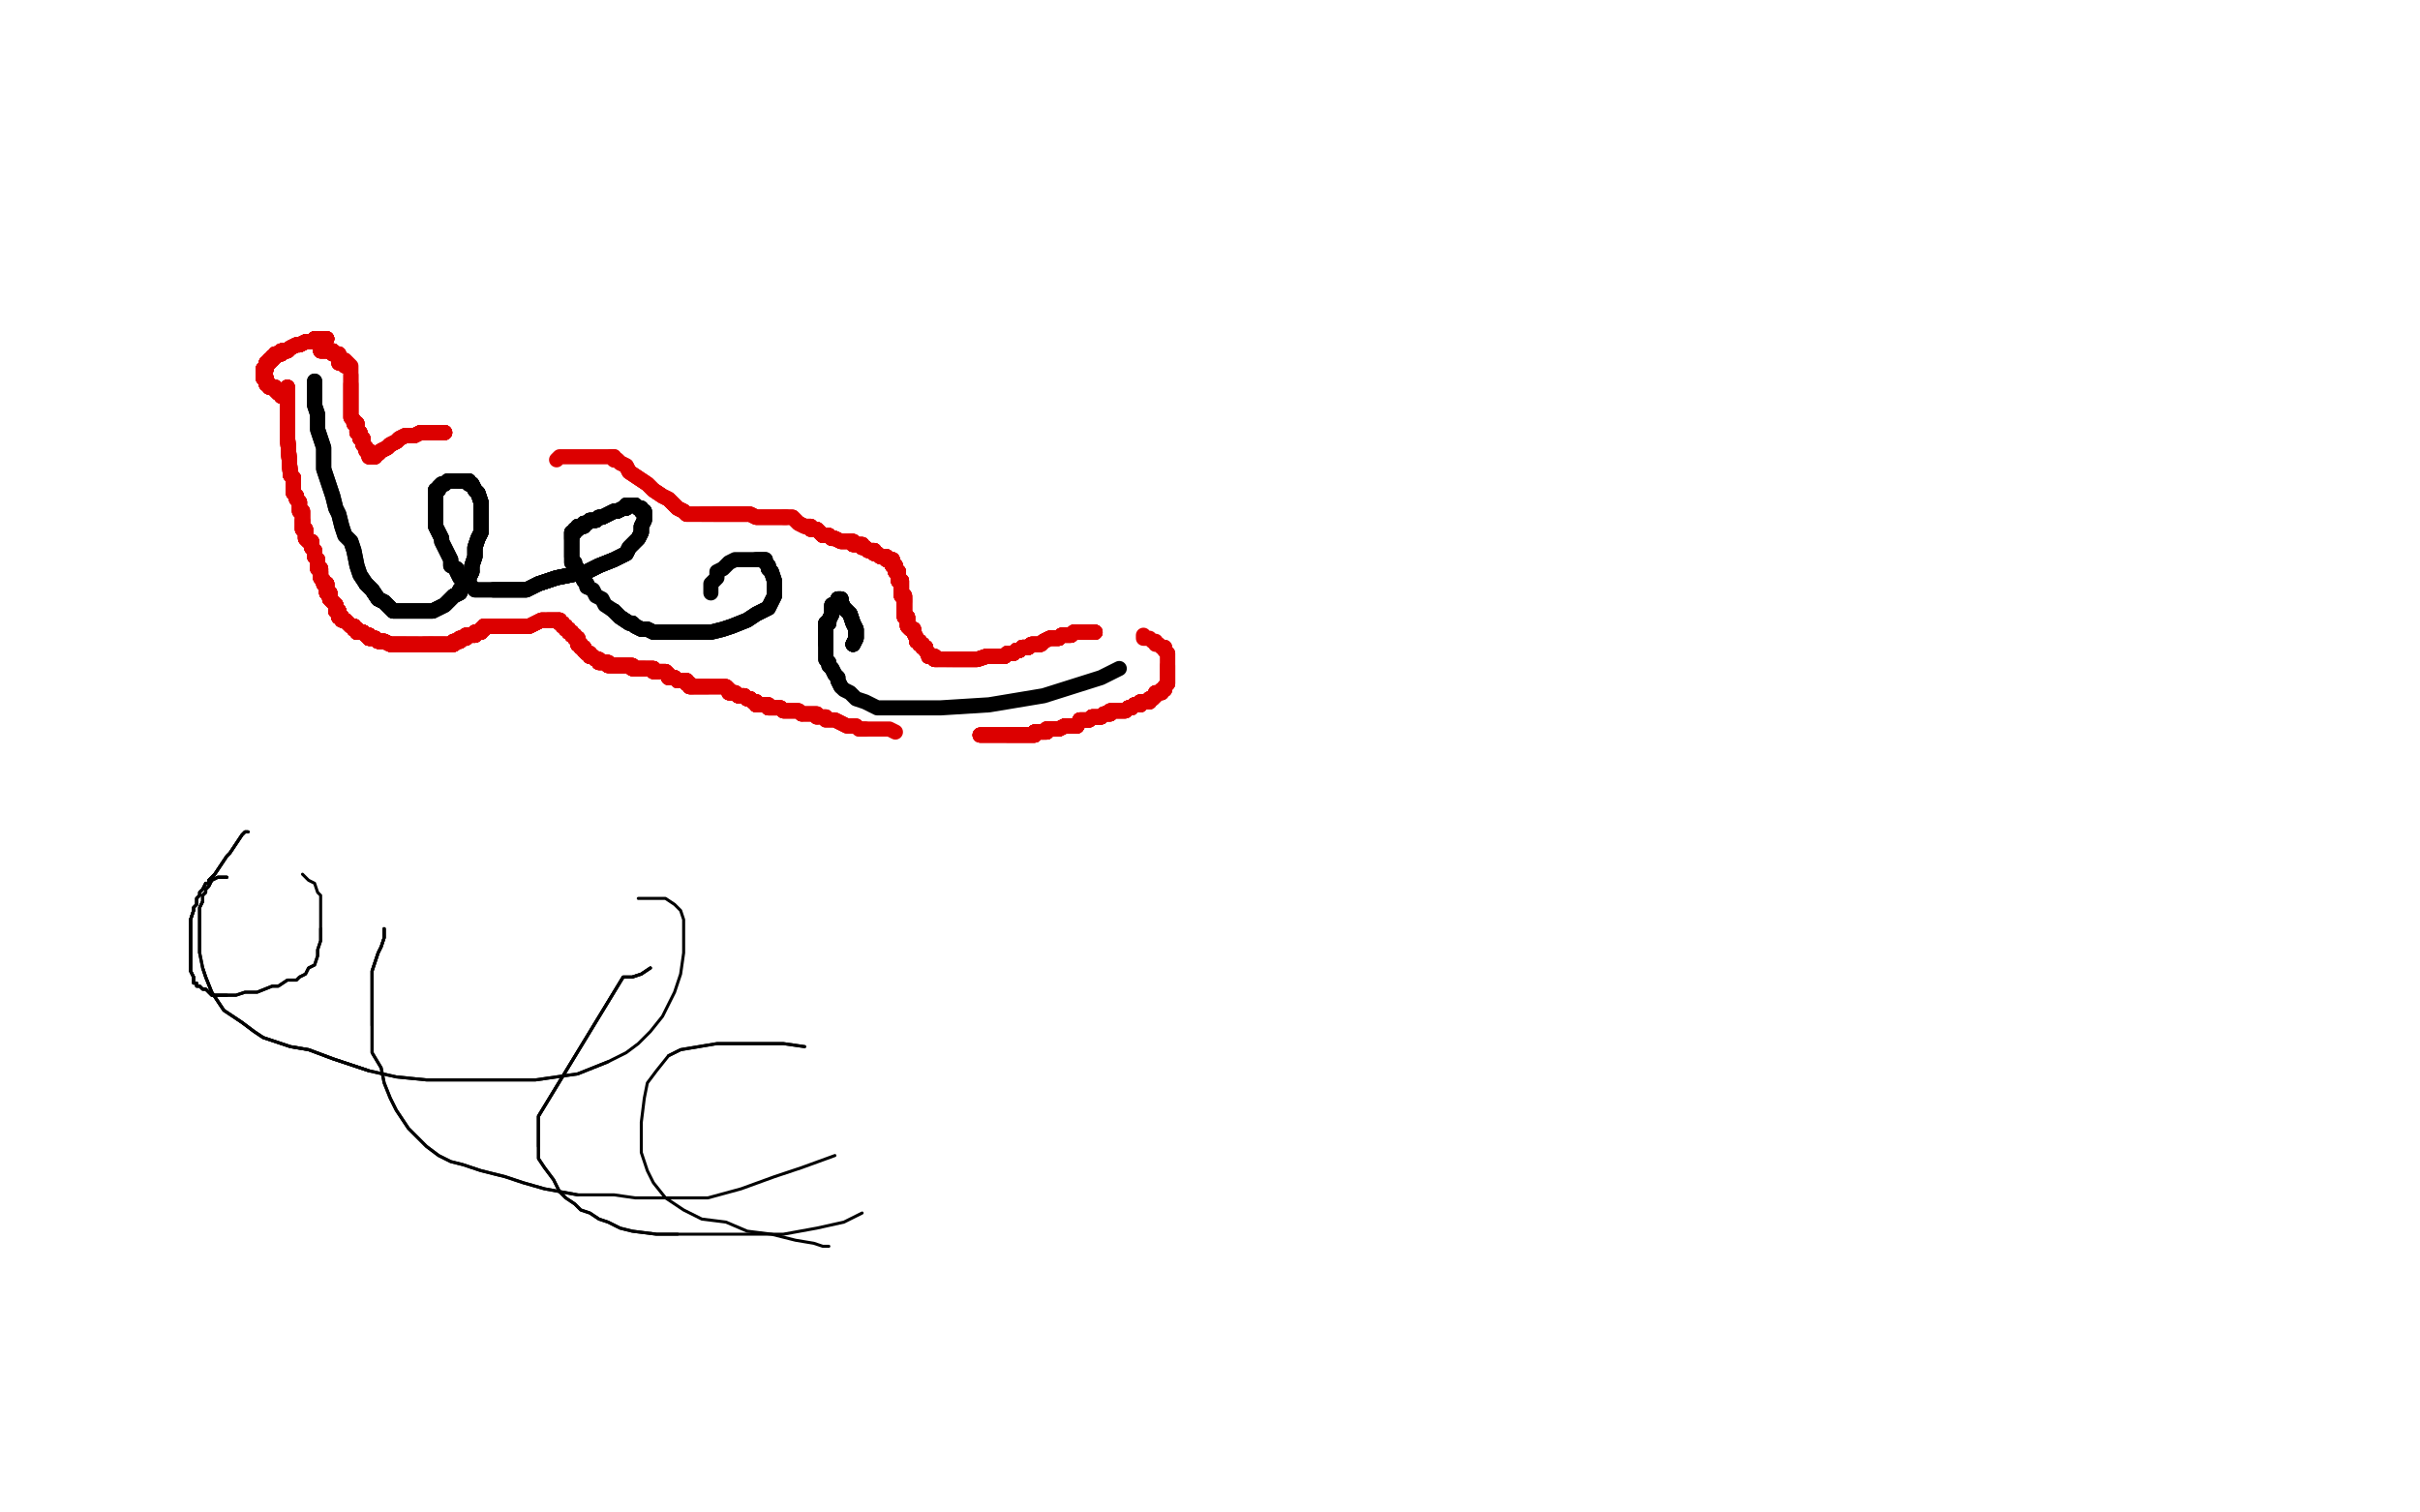 <?xml version="1.0" standalone="no"?>
<!DOCTYPE svg PUBLIC "-//W3C//DTD SVG 1.1//EN"
"http://www.w3.org/Graphics/SVG/1.1/DTD/svg11.dtd">

<svg width="800" height="500" version="1.1" xmlns="http://www.w3.org/2000/svg" xmlns:xlink="http://www.w3.org/1999/xlink" style="stroke-antialiasing: false"><desc>This SVG has been created on https://colorillo.com/</desc><rect x='0' y='0' width='800' height='500' style='fill: rgb(255,255,255); stroke-width:0' /><polyline points="104,126 104,130 104,132 104,134 105,137 105,139 105,142 106,145 107,148 107,151 107,155 108,158 109,161 110,164 111,168 112,170 113,174 114,177 116,179 117,182 118,187 119,190 121,193 123,195 125,198 127,199" style="fill: none; stroke: #000000; stroke-width: 5; stroke-linejoin: round; stroke-linecap: round; stroke-antialiasing: false; stroke-antialias: 0; opacity: 1.0"/>
<polyline points="104,126 104,130 104,132 104,134 105,137 105,139 105,142 106,145 107,148 107,151 107,155 108,158 109,161 110,164 111,168 112,170 113,174 114,177 116,179 117,182 118,187 119,190 121,193 123,195 125,198 127,199 129,201 130,202 131,202 133,202 135,202 137,202 140,202 143,202 145,201 147,200 149,198 150,197 152,196 152,195 154,193 155,192 155,191 156,189" style="fill: none; stroke: #000000; stroke-width: 5; stroke-linejoin: round; stroke-linecap: round; stroke-antialiasing: false; stroke-antialias: 0; opacity: 1.0"/>
<polyline points="121,193 123,195 125,198 127,199 129,201 130,202 131,202 133,202 135,202 137,202 140,202 143,202 145,201 147,200 149,198 150,197 152,196 152,195 154,193 155,192 155,191 156,189 156,187 157,184 157,181 158,178 159,176 159,172 159,170 159,167 159,166 158,163 157,162 156,160 155,160 155,159 154,159 153,159 152,159" style="fill: none; stroke: #000000; stroke-width: 5; stroke-linejoin: round; stroke-linecap: round; stroke-antialiasing: false; stroke-antialias: 0; opacity: 1.0"/>
<polyline points="121,193 123,195 125,198 127,199 129,201 130,202 131,202 133,202 135,202 137,202 140,202 143,202 145,201 147,200 149,198 150,197 152,196 152,195 154,193 155,192 155,191 156,189 156,187 157,184 157,181 158,178 159,176 159,172 159,170 159,167 159,166 158,163 157,162 156,160 155,160 155,159 154,159 153,159 152,159 151,159 150,159 148,159 147,160 146,160 145,161" style="fill: none; stroke: #000000; stroke-width: 5; stroke-linejoin: round; stroke-linecap: round; stroke-antialiasing: false; stroke-antialias: 0; opacity: 1.0"/>
<polyline points="121,193 123,195 125,198 127,199 129,201 130,202 131,202 133,202 135,202 137,202 140,202 143,202 145,201 147,200 149,198 150,197 152,196 152,195 154,193 155,192 155,191 156,189 156,187 157,184 157,181 158,178 159,176 159,172 159,170 159,167 159,166 158,163 157,162 156,160 155,160 155,159 154,159 153,159 152,159 151,159 150,159 148,159 147,160 146,160 145,161 145,162 144,162 144,163" style="fill: none; stroke: #000000; stroke-width: 5; stroke-linejoin: round; stroke-linecap: round; stroke-antialiasing: false; stroke-antialias: 0; opacity: 1.0"/>
<polyline points="152,196 152,195 154,193 155,192 155,191 156,189 156,187 157,184 157,181 158,178 159,176 159,172 159,170 159,167 159,166 158,163 157,162 156,160 155,160 155,159 154,159 153,159 152,159 151,159 150,159 148,159 147,160 146,160 145,161 145,162 144,162 144,163 144,164 144,165 144,166 144,167 144,168 144,170 144,171 144,174 145,176 146,178" style="fill: none; stroke: #000000; stroke-width: 5; stroke-linejoin: round; stroke-linecap: round; stroke-antialiasing: false; stroke-antialias: 0; opacity: 1.0"/>
<polyline points="144,162 144,163 144,164 144,165 144,166 144,167 144,168 144,170 144,171 144,174 145,176 146,178 146,179 147,181 148,183 149,185 149,187 151,188 151,189 152,191 154,192 155,193 156,194 157,195 159,195 160,195 163,195 165,195 168,195 174,195 178,193 184,191 189,190 194,189 198,187" style="fill: none; stroke: #000000; stroke-width: 5; stroke-linejoin: round; stroke-linecap: round; stroke-antialiasing: false; stroke-antialias: 0; opacity: 1.0"/>
<polyline points="144,162 144,163 144,164 144,165 144,166 144,167 144,168 144,170 144,171 144,174 145,176 146,178 146,179 147,181 148,183 149,185 149,187 151,188 151,189 152,191 154,192 155,193 156,194 157,195 159,195 160,195 163,195 165,195 168,195 174,195 178,193 184,191 189,190 194,189 198,187 203,185 207,183 208,181 211,178 212,176 212,174 213,172 213,170 213,169 212,169 212,168 211,168 210,167" style="fill: none; stroke: #000000; stroke-width: 5; stroke-linejoin: round; stroke-linecap: round; stroke-antialiasing: false; stroke-antialias: 0; opacity: 1.0"/>
<polyline points="163,195 165,195 168,195 174,195 178,193 184,191 189,190 194,189 198,187 203,185 207,183 208,181 211,178 212,176 212,174 213,172 213,170 213,169 212,169 212,168 211,168 210,167 209,167 208,167 207,167 207,168 206,168 204,169 203,169 201,170 199,171 198,171 197,172 196,172 195,172 194,173 193,173" style="fill: none; stroke: #000000; stroke-width: 5; stroke-linejoin: round; stroke-linecap: round; stroke-antialiasing: false; stroke-antialias: 0; opacity: 1.0"/>
<polyline points="163,195 165,195 168,195 174,195 178,193 184,191 189,190 194,189 198,187 203,185 207,183 208,181 211,178 212,176 212,174 213,172 213,170 213,169 212,169 212,168 211,168 210,167 209,167 208,167 207,167 207,168 206,168 204,169 203,169 201,170 199,171 198,171 197,172 196,172 195,172 194,173 193,173 193,174 192,174 191,174 191,175 190,175 190,176 189,176 189,177 189,178" style="fill: none; stroke: #000000; stroke-width: 5; stroke-linejoin: round; stroke-linecap: round; stroke-antialiasing: false; stroke-antialias: 0; opacity: 1.0"/>
<polyline points="178,193 184,191 189,190 194,189 198,187 203,185 207,183 208,181 211,178 212,176 212,174 213,172 213,170 213,169 212,169 212,168 211,168 210,167 209,167 208,167 207,167 207,168 206,168 204,169 203,169 201,170 199,171 198,171 197,172 196,172 195,172 194,173 193,173 193,174 192,174 191,174 191,175 190,175 190,176 189,176 189,177 189,178 189,179 189,180 189,181 189,182 189,183 189,184" style="fill: none; stroke: #000000; stroke-width: 5; stroke-linejoin: round; stroke-linecap: round; stroke-antialiasing: false; stroke-antialias: 0; opacity: 1.0"/>
<polyline points="211,168 210,167 209,167 208,167 207,167 207,168 206,168 204,169 203,169 201,170 199,171 198,171 197,172 196,172 195,172 194,173 193,173 193,174 192,174 191,174 191,175 190,175 190,176 189,176 189,177 189,178 189,179 189,180 189,181 189,182 189,183 189,184 189,185 189,186 190,186 190,187 191,188 191,189 192,190 193,192 194,193 194,194" style="fill: none; stroke: #000000; stroke-width: 5; stroke-linejoin: round; stroke-linecap: round; stroke-antialiasing: false; stroke-antialias: 0; opacity: 1.0"/>
<polyline points="206,168 204,169 203,169 201,170 199,171 198,171 197,172 196,172 195,172 194,173 193,173 193,174 192,174 191,174 191,175 190,175 190,176 189,176 189,177 189,178 189,179 189,180 189,181 189,182 189,183 189,184 189,185 189,186 190,186 190,187 191,188 191,189 192,190 193,192 194,193 194,194 196,195 197,197 199,198 200,200 203,202 204,203 205,204 208,206 209,206 210,207 212,208" style="fill: none; stroke: #000000; stroke-width: 5; stroke-linejoin: round; stroke-linecap: round; stroke-antialiasing: false; stroke-antialias: 0; opacity: 1.0"/>
<polyline points="203,202 204,203 205,204 208,206 209,206 210,207 212,208 214,208 216,209 218,209 220,209 224,209 226,209 229,209 232,209 235,209 239,208 242,207 247,205 250,203 252,202 254,201 255,199 256,197 256,194 256,192 255,189 254,188 254,187 253,186" style="fill: none; stroke: #000000; stroke-width: 5; stroke-linejoin: round; stroke-linecap: round; stroke-antialiasing: false; stroke-antialias: 0; opacity: 1.0"/>
<polyline points="203,202 204,203 205,204 208,206 209,206 210,207 212,208 214,208 216,209 218,209 220,209 224,209 226,209 229,209 232,209 235,209 239,208 242,207 247,205 250,203 252,202 254,201 255,199 256,197 256,194 256,192 255,189 254,188 254,187 253,186 253,185 252,185 251,185 250,185" style="fill: none; stroke: #000000; stroke-width: 5; stroke-linejoin: round; stroke-linecap: round; stroke-antialiasing: false; stroke-antialias: 0; opacity: 1.0"/>
<polyline points="203,202 204,203 205,204 208,206 209,206 210,207 212,208 214,208 216,209 218,209 220,209 224,209 226,209 229,209 232,209 235,209 239,208 242,207 247,205 250,203 252,202 254,201 255,199 256,197 256,194 256,192 255,189 254,188 254,187 253,186 253,185 252,185 251,185 250,185 249,185 248,185 247,185 245,185 243,185 241,186 240,187 239,188 237,189 237,191 235,193 235,194 235,196" style="fill: none; stroke: #000000; stroke-width: 5; stroke-linejoin: round; stroke-linecap: round; stroke-antialiasing: false; stroke-antialias: 0; opacity: 1.0"/>
<polyline points="282,213 283,211 283,208 282,206 281,203" style="fill: none; stroke: #000000; stroke-width: 5; stroke-linejoin: round; stroke-linecap: round; stroke-antialiasing: false; stroke-antialias: 0; opacity: 1.0"/>
<polyline points="282,213 283,211 283,208 282,206 281,203 279,201 278,199 278,198 277,198" style="fill: none; stroke: #000000; stroke-width: 5; stroke-linejoin: round; stroke-linecap: round; stroke-antialiasing: false; stroke-antialias: 0; opacity: 1.0"/>
<polyline points="282,213 283,211 283,208 282,206 281,203 279,201 278,199 278,198 277,198 277,199 275,200 275,201 275,203 274,205 274,206 273,206 273,207 273,208" style="fill: none; stroke: #000000; stroke-width: 5; stroke-linejoin: round; stroke-linecap: round; stroke-antialiasing: false; stroke-antialias: 0; opacity: 1.0"/>
<polyline points="282,213 283,211 283,208 282,206 281,203 279,201 278,199 278,198 277,198 277,199 275,200 275,201 275,203 274,205 274,206 273,206 273,207 273,208 273,209 273,210 273,211 273,212 273,213" style="fill: none; stroke: #000000; stroke-width: 5; stroke-linejoin: round; stroke-linecap: round; stroke-antialiasing: false; stroke-antialias: 0; opacity: 1.0"/>
<polyline points="282,213 283,211 283,208 282,206 281,203 279,201 278,199 278,198 277,198 277,199 275,200 275,201 275,203 274,205 274,206 273,206 273,207 273,208 273,209 273,210 273,211 273,212 273,213 273,214 273,215 273,216 273,218 274,219 274,220 275,221 276,223 277,224 277,225 278,227" style="fill: none; stroke: #000000; stroke-width: 5; stroke-linejoin: round; stroke-linecap: round; stroke-antialiasing: false; stroke-antialias: 0; opacity: 1.0"/>
<polyline points="282,213 283,211 283,208 282,206 281,203 279,201 278,199 278,198 277,198 277,199 275,200 275,201 275,203 274,205 274,206 273,206 273,207 273,208 273,209 273,210 273,211 273,212 273,213 273,214 273,215 273,216 273,218 274,219 274,220 275,221 276,223 277,224 277,225 278,227 279,228 281,229 283,231 286,232 290,234 300,234 311,234 327,233 345,230 364,224 370,221" style="fill: none; stroke: #000000; stroke-width: 5; stroke-linejoin: round; stroke-linecap: round; stroke-antialiasing: false; stroke-antialias: 0; opacity: 1.0"/>
<polyline points="95,128 95,129 95,130 95,131 95,133 95,134 95,135 95,136 95,137 95,138 95,139" style="fill: none; stroke: #dc0000; stroke-width: 5; stroke-linejoin: round; stroke-linecap: round; stroke-antialiasing: false; stroke-antialias: 0; opacity: 1.0"/>
<polyline points="95,128 95,129 95,130 95,131 95,133 95,134 95,135 95,136 95,137 95,138 95,139 95,140 95,141 95,142 95,143 95,144 96,157 97,158" style="fill: none; stroke: #dc0000; stroke-width: 5; stroke-linejoin: round; stroke-linecap: round; stroke-antialiasing: false; stroke-antialias: 0; opacity: 1.0"/>
<polyline points="95,128 95,129 95,130 95,131 95,133 95,134 95,135 95,136 95,137 95,138 95,139 95,140 95,141 95,142 95,143 95,144 96,157 97,158 97,159 97,160 97,161 97,162 97,163 98,164 98,165 99,166" style="fill: none; stroke: #dc0000; stroke-width: 5; stroke-linejoin: round; stroke-linecap: round; stroke-antialiasing: false; stroke-antialias: 0; opacity: 1.0"/>
<polyline points="95,128 95,129 95,130 95,131 95,133 95,134 95,135 95,136 95,137 95,138 95,139 95,140 95,141 95,142 95,143 95,144 96,157 97,158 97,159 97,160 97,161 97,162 97,163 98,164 98,165 99,166 99,167 99,168 99,169 100,169 100,170 100,171 100,172 100,173" style="fill: none; stroke: #dc0000; stroke-width: 5; stroke-linejoin: round; stroke-linecap: round; stroke-antialiasing: false; stroke-antialias: 0; opacity: 1.0"/>
<polyline points="95,128 95,129 95,130 95,131 95,133 95,134 95,135 95,136 95,137 95,138 95,139 95,140 95,141 95,142 95,143 95,144 96,157 97,158 97,159 97,160 97,161 97,162 97,163 98,164 98,165 99,166 99,167 99,168 99,169 100,169 100,170 100,171 100,172 100,173 100,174 100,175 101,175 101,176 101,177 101,178 102,179" style="fill: none; stroke: #dc0000; stroke-width: 5; stroke-linejoin: round; stroke-linecap: round; stroke-antialiasing: false; stroke-antialias: 0; opacity: 1.0"/>
<polyline points="95,139 95,140 95,141 95,142 95,143 95,144 96,157 97,158 97,159 97,160 97,161 97,162 97,163 98,164 98,165 99,166 99,167 99,168 99,169 100,169 100,170 100,171 100,172 100,173 100,174 100,175 101,175 101,176 101,177 101,178 102,179 103,179 103,180 103,181 104,182 104,183 104,184 105,185 105,186 105,187 105,188 106,188 106,189 106,190 106,191" style="fill: none; stroke: #dc0000; stroke-width: 5; stroke-linejoin: round; stroke-linecap: round; stroke-antialiasing: false; stroke-antialias: 0; opacity: 1.0"/>
<polyline points="95,143 95,144 96,157 97,158 97,159 97,160 97,161 97,162 97,163 98,164 98,165 99,166 99,167 99,168 99,169 100,169 100,170 100,171 100,172 100,173 100,174 100,175 101,175 101,176 101,177 101,178 102,179 103,179 103,180 103,181 104,182 104,183 104,184 105,185 105,186 105,187 105,188 106,188 106,189 106,190 106,191 107,192 107,193 108,193 108,194 108,195 108,196 109,196" style="fill: none; stroke: #dc0000; stroke-width: 5; stroke-linejoin: round; stroke-linecap: round; stroke-antialiasing: false; stroke-antialias: 0; opacity: 1.0"/>
<polyline points="100,172 100,173 100,174 100,175 101,175 101,176 101,177 101,178 102,179 103,179 103,180 103,181 104,182 104,183 104,184 105,185 105,186 105,187 105,188 106,188 106,189 106,190 106,191 107,192 107,193 108,193 108,194 108,195 108,196 109,196 109,198 110,199 111,200 111,202 112,202 112,203 112,204 113,204 113,205 114,205 115,206" style="fill: none; stroke: #dc0000; stroke-width: 5; stroke-linejoin: round; stroke-linecap: round; stroke-antialiasing: false; stroke-antialias: 0; opacity: 1.0"/>
<polyline points="100,172 100,173 100,174 100,175 101,175 101,176 101,177 101,178 102,179 103,179 103,180 103,181 104,182 104,183 104,184 105,185 105,186 105,187 105,188 106,188 106,189 106,190 106,191 107,192 107,193 108,193 108,194 108,195 108,196 109,196 109,198 110,199 111,200 111,202 112,202 112,203 112,204 113,204 113,205 114,205 115,206 116,207 117,207 117,208 118,208 118,209 119,209 120,209 121,210" style="fill: none; stroke: #dc0000; stroke-width: 5; stroke-linejoin: round; stroke-linecap: round; stroke-antialiasing: false; stroke-antialias: 0; opacity: 1.0"/>
<polyline points="100,174 100,175 101,175 101,176 101,177 101,178 102,179 103,179 103,180 103,181 104,182 104,183 104,184 105,185 105,186 105,187 105,188 106,188 106,189 106,190 106,191 107,192 107,193 108,193 108,194 108,195 108,196 109,196 109,198 110,199 111,200 111,202 112,202 112,203 112,204 113,204 113,205 114,205 115,206 116,207 117,207 117,208 118,208 118,209 119,209 120,209 121,210 122,210 122,211" style="fill: none; stroke: #dc0000; stroke-width: 5; stroke-linejoin: round; stroke-linecap: round; stroke-antialiasing: false; stroke-antialias: 0; opacity: 1.0"/>
<polyline points="106,189 106,190 106,191 107,192 107,193 108,193 108,194 108,195 108,196 109,196 109,198 110,199 111,200 111,202 112,202 112,203 112,204 113,204 113,205 114,205 115,206 116,207 117,207 117,208 118,208 118,209 119,209 120,209 121,210 122,210 122,211 123,211 124,211 125,212 126,212 127,212 129,213 130,213 131,213 133,213 134,213" style="fill: none; stroke: #dc0000; stroke-width: 5; stroke-linejoin: round; stroke-linecap: round; stroke-antialiasing: false; stroke-antialias: 0; opacity: 1.0"/>
<polyline points="106,189 106,190 106,191 107,192 107,193 108,193 108,194 108,195 108,196 109,196 109,198 110,199 111,200 111,202 112,202 112,203 112,204 113,204 113,205 114,205 115,206 116,207 117,207 117,208 118,208 118,209 119,209 120,209 121,210 122,210 122,211 123,211 124,211 125,212 126,212 127,212 129,213 130,213 131,213 133,213 134,213 135,213 136,213 137,213 138,213" style="fill: none; stroke: #dc0000; stroke-width: 5; stroke-linejoin: round; stroke-linecap: round; stroke-antialiasing: false; stroke-antialias: 0; opacity: 1.0"/>
<polyline points="106,189 106,190 106,191 107,192 107,193 108,193 108,194 108,195 108,196 109,196 109,198 110,199 111,200 111,202 112,202 112,203 112,204 113,204 113,205 114,205 115,206 116,207 117,207 117,208 118,208 118,209 119,209 120,209 121,210 122,210 122,211 123,211 124,211 125,212 126,212 127,212 129,213 130,213 131,213 133,213 134,213 135,213 136,213 137,213 138,213 139,213 140,213 141,213 142,213 143,213" style="fill: none; stroke: #dc0000; stroke-width: 5; stroke-linejoin: round; stroke-linecap: round; stroke-antialiasing: false; stroke-antialias: 0; opacity: 1.0"/>
<polyline points="108,196 109,196 109,198 110,199 111,200 111,202 112,202 112,203 112,204 113,204 113,205 114,205 115,206 116,207 117,207 117,208 118,208 118,209 119,209 120,209 121,210 122,210 122,211 123,211 124,211 125,212 126,212 127,212 129,213 130,213 131,213 133,213 134,213 135,213 136,213 137,213 138,213 139,213 140,213 141,213 142,213 143,213 144,213 145,213 146,213 147,213" style="fill: none; stroke: #dc0000; stroke-width: 5; stroke-linejoin: round; stroke-linecap: round; stroke-antialiasing: false; stroke-antialias: 0; opacity: 1.0"/>
<polyline points="108,196 109,196 109,198 110,199 111,200 111,202 112,202 112,203 112,204 113,204 113,205 114,205 115,206 116,207 117,207 117,208 118,208 118,209 119,209 120,209 121,210 122,210 122,211 123,211 124,211 125,212 126,212 127,212 129,213 130,213 131,213 133,213 134,213 135,213 136,213 137,213 138,213 139,213 140,213 141,213 142,213 143,213 144,213 145,213 146,213 147,213 148,213 149,213 150,213 150,212" style="fill: none; stroke: #dc0000; stroke-width: 5; stroke-linejoin: round; stroke-linecap: round; stroke-antialiasing: false; stroke-antialias: 0; opacity: 1.0"/>
<polyline points="112,204 113,204 113,205 114,205 115,206 116,207 117,207 117,208 118,208 118,209 119,209 120,209 121,210 122,210 122,211 123,211 124,211 125,212 126,212 127,212 129,213 130,213 131,213 133,213 134,213 135,213 136,213 137,213 138,213 139,213 140,213 141,213 142,213 143,213 144,213 145,213 146,213 147,213 148,213 149,213 150,213 150,212 151,212 152,212 152,211 153,211" style="fill: none; stroke: #dc0000; stroke-width: 5; stroke-linejoin: round; stroke-linecap: round; stroke-antialiasing: false; stroke-antialias: 0; opacity: 1.0"/>
<polyline points="117,207 117,208 118,208 118,209 119,209 120,209 121,210 122,210 122,211 123,211 124,211 125,212 126,212 127,212 129,213 130,213 131,213 133,213 134,213 135,213 136,213 137,213 138,213 139,213 140,213 141,213 142,213 143,213 144,213 145,213 146,213 147,213 148,213 149,213 150,213 150,212 151,212 152,212 152,211 153,211 154,211 154,210 155,210 156,210 157,210 157,209 158,209" style="fill: none; stroke: #dc0000; stroke-width: 5; stroke-linejoin: round; stroke-linecap: round; stroke-antialiasing: false; stroke-antialias: 0; opacity: 1.0"/>
<polyline points="117,207 117,208 118,208 118,209 119,209 120,209 121,210 122,210 122,211 123,211 124,211 125,212 126,212 127,212 129,213 130,213 131,213 133,213 134,213 135,213 136,213 137,213 138,213 139,213 140,213 141,213 142,213 143,213 144,213 145,213 146,213 147,213 148,213 149,213 150,213 150,212 151,212 152,212 152,211 153,211 154,211 154,210 155,210 156,210 157,210 157,209 158,209 159,209 159,208 160,208" style="fill: none; stroke: #dc0000; stroke-width: 5; stroke-linejoin: round; stroke-linecap: round; stroke-antialiasing: false; stroke-antialias: 0; opacity: 1.0"/>
<polyline points="140,213 141,213 142,213 143,213 144,213 145,213 146,213 147,213 148,213 149,213 150,213 150,212 151,212 152,212 152,211 153,211 154,211 154,210 155,210 156,210 157,210 157,209 158,209 159,209 159,208 160,208 160,207 161,207 162,207 164,207 166,207 168,207 171,207 172,207 175,207 177,206 179,205 180,205" style="fill: none; stroke: #dc0000; stroke-width: 5; stroke-linejoin: round; stroke-linecap: round; stroke-antialiasing: false; stroke-antialias: 0; opacity: 1.0"/>
<polyline points="140,213 141,213 142,213 143,213 144,213 145,213 146,213 147,213 148,213 149,213 150,213 150,212 151,212 152,212 152,211 153,211 154,211 154,210 155,210 156,210 157,210 157,209 158,209 159,209 159,208 160,208 160,207 161,207 162,207 164,207 166,207 168,207 171,207 172,207 175,207 177,206 179,205 180,205 181,205 182,205 183,205 184,205 185,205 185,206" style="fill: none; stroke: #dc0000; stroke-width: 5; stroke-linejoin: round; stroke-linecap: round; stroke-antialiasing: false; stroke-antialias: 0; opacity: 1.0"/>
<polyline points="142,213 143,213 144,213 145,213 146,213 147,213 148,213 149,213 150,213 150,212 151,212 152,212 152,211 153,211 154,211 154,210 155,210 156,210 157,210 157,209 158,209 159,209 159,208 160,208 160,207 161,207 162,207 164,207 166,207 168,207 171,207 172,207 175,207 177,206 179,205 180,205 181,205 182,205 183,205 184,205 185,205 185,206 186,206 186,207 187,207 187,208 188,208 188,209 189,209" style="fill: none; stroke: #dc0000; stroke-width: 5; stroke-linejoin: round; stroke-linecap: round; stroke-antialiasing: false; stroke-antialias: 0; opacity: 1.0"/>
<polyline points="155,210 156,210 157,210 157,209 158,209 159,209 159,208 160,208 160,207 161,207 162,207 164,207 166,207 168,207 171,207 172,207 175,207 177,206 179,205 180,205 181,205 182,205 183,205 184,205 185,205 185,206 186,206 186,207 187,207 187,208 188,208 188,209 189,209 189,210 190,210 190,211 191,211 191,212 191,213 192,213 192,214 193,214" style="fill: none; stroke: #dc0000; stroke-width: 5; stroke-linejoin: round; stroke-linecap: round; stroke-antialiasing: false; stroke-antialias: 0; opacity: 1.0"/>
<polyline points="157,210 157,209 158,209 159,209 159,208 160,208 160,207 161,207 162,207 164,207 166,207 168,207 171,207 172,207 175,207 177,206 179,205 180,205 181,205 182,205 183,205 184,205 185,205 185,206 186,206 186,207 187,207 187,208 188,208 188,209 189,209 189,210 190,210 190,211 191,211 191,212 191,213 192,213 192,214 193,214 193,215 194,216 195,216 195,217 196,217 197,218 198,218 198,219 199,219" style="fill: none; stroke: #dc0000; stroke-width: 5; stroke-linejoin: round; stroke-linecap: round; stroke-antialiasing: false; stroke-antialias: 0; opacity: 1.0"/>
<polyline points="181,205 182,205 183,205 184,205 185,205 185,206 186,206 186,207 187,207 187,208 188,208 188,209 189,209 189,210 190,210 190,211 191,211 191,212 191,213 192,213 192,214 193,214 193,215 194,216 195,216 195,217 196,217 197,218 198,218 198,219 199,219 200,219 201,219 201,220 202,220 203,220 204,220 205,220 206,220 207,220 208,220" style="fill: none; stroke: #dc0000; stroke-width: 5; stroke-linejoin: round; stroke-linecap: round; stroke-antialiasing: false; stroke-antialias: 0; opacity: 1.0"/>
<polyline points="181,205 182,205 183,205 184,205 185,205 185,206 186,206 186,207 187,207 187,208 188,208 188,209 189,209 189,210 190,210 190,211 191,211 191,212 191,213 192,213 192,214 193,214 193,215 194,216 195,216 195,217 196,217 197,218 198,218 198,219 199,219 200,219 201,219 201,220 202,220 203,220 204,220 205,220 206,220 207,220 208,220 209,220 209,221 210,221 211,221 212,221 213,221" style="fill: none; stroke: #dc0000; stroke-width: 5; stroke-linejoin: round; stroke-linecap: round; stroke-antialiasing: false; stroke-antialias: 0; opacity: 1.0"/>
<polyline points="185,205 185,206 186,206 186,207 187,207 187,208 188,208 188,209 189,209 189,210 190,210 190,211 191,211 191,212 191,213 192,213 192,214 193,214 193,215 194,216 195,216 195,217 196,217 197,218 198,218 198,219 199,219 200,219 201,219 201,220 202,220 203,220 204,220 205,220 206,220 207,220 208,220 209,220 209,221 210,221 211,221 212,221 213,221 214,221 215,221 216,221 216,222 217,222" style="fill: none; stroke: #dc0000; stroke-width: 5; stroke-linejoin: round; stroke-linecap: round; stroke-antialiasing: false; stroke-antialias: 0; opacity: 1.0"/>
<polyline points="191,211 191,212 191,213 192,213 192,214 193,214 193,215 194,216 195,216 195,217 196,217 197,218 198,218 198,219 199,219 200,219 201,219 201,220 202,220 203,220 204,220 205,220 206,220 207,220 208,220 209,220 209,221 210,221 211,221 212,221 213,221 214,221 215,221 216,221 216,222 217,222 218,222 219,222 220,222 221,223 221,224 223,224 224,225 225,225" style="fill: none; stroke: #dc0000; stroke-width: 5; stroke-linejoin: round; stroke-linecap: round; stroke-antialiasing: false; stroke-antialias: 0; opacity: 1.0"/>
<polyline points="191,211 191,212 191,213 192,213 192,214 193,214 193,215 194,216 195,216 195,217 196,217 197,218 198,218 198,219 199,219 200,219 201,219 201,220 202,220 203,220 204,220 205,220 206,220 207,220 208,220 209,220 209,221 210,221 211,221 212,221 213,221 214,221 215,221 216,221 216,222 217,222 218,222 219,222 220,222 221,223 221,224 223,224 224,225 225,225 226,225 227,225 227,226 228,226 228,227 229,227" style="fill: none; stroke: #dc0000; stroke-width: 5; stroke-linejoin: round; stroke-linecap: round; stroke-antialiasing: false; stroke-antialias: 0; opacity: 1.0"/>
<polyline points="196,217 197,218 198,218 198,219 199,219 200,219 201,219 201,220 202,220 203,220 204,220 205,220 206,220 207,220 208,220 209,220 209,221 210,221 211,221 212,221 213,221 214,221 215,221 216,221 216,222 217,222 218,222 219,222 220,222 221,223 221,224 223,224 224,225 225,225 226,225 227,225 227,226 228,226 228,227 229,227 230,227 231,227 232,227 233,227 234,227" style="fill: none; stroke: #dc0000; stroke-width: 5; stroke-linejoin: round; stroke-linecap: round; stroke-antialiasing: false; stroke-antialias: 0; opacity: 1.0"/>
<polyline points="202,220 203,220 204,220 205,220 206,220 207,220 208,220 209,220 209,221 210,221 211,221 212,221 213,221 214,221 215,221 216,221 216,222 217,222 218,222 219,222 220,222 221,223 221,224 223,224 224,225 225,225 226,225 227,225 227,226 228,226 228,227 229,227 230,227 231,227 232,227 233,227 234,227 235,227 236,227 237,227 238,227 239,227 240,227 241,228 241,229 243,229" style="fill: none; stroke: #dc0000; stroke-width: 5; stroke-linejoin: round; stroke-linecap: round; stroke-antialiasing: false; stroke-antialias: 0; opacity: 1.0"/>
<polyline points="209,221 210,221 211,221 212,221 213,221 214,221 215,221 216,221 216,222 217,222 218,222 219,222 220,222 221,223 221,224 223,224 224,225 225,225 226,225 227,225 227,226 228,226 228,227 229,227 230,227 231,227 232,227 233,227 234,227 235,227 236,227 237,227 238,227 239,227 240,227 241,228 241,229 243,229 244,230 246,230 247,231 248,231 249,232 250,232 250,233 251,233" style="fill: none; stroke: #dc0000; stroke-width: 5; stroke-linejoin: round; stroke-linecap: round; stroke-antialiasing: false; stroke-antialias: 0; opacity: 1.0"/>
<polyline points="224,225 225,225 226,225 227,225 227,226 228,226 228,227 229,227 230,227 231,227 232,227 233,227 234,227 235,227 236,227 237,227 238,227 239,227 240,227 241,228 241,229 243,229 244,230 246,230 247,231 248,231 249,232 250,232 250,233 251,233 252,233 253,233 254,233 254,234 255,234 257,234 258,234 259,235 261,235 263,235 264,235 265,236" style="fill: none; stroke: #dc0000; stroke-width: 5; stroke-linejoin: round; stroke-linecap: round; stroke-antialiasing: false; stroke-antialias: 0; opacity: 1.0"/>
<polyline points="224,225 225,225 226,225 227,225 227,226 228,226 228,227 229,227 230,227 231,227 232,227 233,227 234,227 235,227 236,227 237,227 238,227 239,227 240,227 241,228 241,229 243,229 244,230 246,230 247,231 248,231 249,232 250,232 250,233 251,233 252,233 253,233 254,233 254,234 255,234 257,234 258,234 259,235 261,235 263,235 264,235 265,236 267,236 268,236 269,236 270,236 270,237" style="fill: none; stroke: #dc0000; stroke-width: 5; stroke-linejoin: round; stroke-linecap: round; stroke-antialiasing: false; stroke-antialias: 0; opacity: 1.0"/>
<polyline points="241,229 243,229 244,230 246,230 247,231 248,231 249,232 250,232 250,233 251,233 252,233 253,233 254,233 254,234 255,234 257,234 258,234 259,235 261,235 263,235 264,235 265,236 267,236 268,236 269,236 270,236 270,237 271,237 272,237 273,237 273,238 275,238 276,238 278,239 280,240 282,240 283,240 284,241 285,241 286,241" style="fill: none; stroke: #dc0000; stroke-width: 5; stroke-linejoin: round; stroke-linecap: round; stroke-antialiasing: false; stroke-antialias: 0; opacity: 1.0"/>
<polyline points="241,229 243,229 244,230 246,230 247,231 248,231 249,232 250,232 250,233 251,233 252,233 253,233 254,233 254,234 255,234 257,234 258,234 259,235 261,235 263,235 264,235 265,236 267,236 268,236 269,236 270,236 270,237 271,237 272,237 273,237 273,238 275,238 276,238 278,239 280,240 282,240 283,240 284,241 285,241 286,241 287,241 288,241 289,241 290,241 291,241 292,241 293,241 294,241 296,242" style="fill: none; stroke: #dc0000; stroke-width: 5; stroke-linejoin: round; stroke-linecap: round; stroke-antialiasing: false; stroke-antialias: 0; opacity: 1.0"/>
<polyline points="324,243 325,243 327,243 328,243 329,243 330,243 331,243 332,243 333,243 335,243 336,243 338,243 340,243 342,243 342,242 343,242 344,242 345,242" style="fill: none; stroke: #dc0000; stroke-width: 5; stroke-linejoin: round; stroke-linecap: round; stroke-antialiasing: false; stroke-antialias: 0; opacity: 1.0"/>
<polyline points="324,243 325,243 327,243 328,243 329,243 330,243 331,243 332,243 333,243 335,243 336,243 338,243 340,243 342,243 342,242 343,242 344,242 345,242 346,242 346,241 347,241 348,241 349,241 350,241 352,240" style="fill: none; stroke: #dc0000; stroke-width: 5; stroke-linejoin: round; stroke-linecap: round; stroke-antialiasing: false; stroke-antialias: 0; opacity: 1.0"/>
<polyline points="324,243 325,243 327,243 328,243 329,243 330,243 331,243 332,243 333,243 335,243 336,243 338,243 340,243 342,243 342,242 343,242 344,242 345,242 346,242 346,241 347,241 348,241 349,241 350,241 352,240 354,240 356,240 357,238 358,238 359,238 360,238 361,237 362,237 364,237 365,236" style="fill: none; stroke: #dc0000; stroke-width: 5; stroke-linejoin: round; stroke-linecap: round; stroke-antialiasing: false; stroke-antialias: 0; opacity: 1.0"/>
<polyline points="324,243 325,243 327,243 328,243 329,243 330,243 331,243 332,243 333,243 335,243 336,243 338,243 340,243 342,243 342,242 343,242 344,242 345,242 346,242 346,241 347,241 348,241 349,241 350,241 352,240 354,240 356,240 357,238 358,238 359,238 360,238 361,237 362,237 364,237 365,236 366,236 367,236 367,235" style="fill: none; stroke: #dc0000; stroke-width: 5; stroke-linejoin: round; stroke-linecap: round; stroke-antialiasing: false; stroke-antialias: 0; opacity: 1.0"/>
<polyline points="324,243 325,243 327,243 328,243 329,243 330,243 331,243 332,243 333,243 335,243 336,243 338,243 340,243 342,243 342,242 343,242 344,242 345,242 346,242 346,241 347,241 348,241 349,241 350,241 352,240 354,240 356,240 357,238 358,238 359,238 360,238 361,237 362,237 364,237 365,236 366,236 367,236 367,235 368,235 369,235 370,235 372,235 373,234 374,234 375,233" style="fill: none; stroke: #dc0000; stroke-width: 5; stroke-linejoin: round; stroke-linecap: round; stroke-antialiasing: false; stroke-antialias: 0; opacity: 1.0"/>
<polyline points="333,243 335,243 336,243 338,243 340,243 342,243 342,242 343,242 344,242 345,242 346,242 346,241 347,241 348,241 349,241 350,241 352,240 354,240 356,240 357,238 358,238 359,238 360,238 361,237 362,237 364,237 365,236 366,236 367,236 367,235 368,235 369,235 370,235 372,235 373,234 374,234 375,233 376,233 377,233 377,232 378,232 379,232 380,232 380,231 381,231 382,230" style="fill: none; stroke: #dc0000; stroke-width: 5; stroke-linejoin: round; stroke-linecap: round; stroke-antialiasing: false; stroke-antialias: 0; opacity: 1.0"/>
<polyline points="349,241 350,241 352,240 354,240 356,240 357,238 358,238 359,238 360,238 361,237 362,237 364,237 365,236 366,236 367,236 367,235 368,235 369,235 370,235 372,235 373,234 374,234 375,233 376,233 377,233 377,232 378,232 379,232 380,232 380,231 381,231 382,230 382,229 384,229 384,228 385,228 385,227 386,226 386,224 386,223 386,222 386,221 386,220" style="fill: none; stroke: #dc0000; stroke-width: 5; stroke-linejoin: round; stroke-linecap: round; stroke-antialiasing: false; stroke-antialias: 0; opacity: 1.0"/>
<polyline points="349,241 350,241 352,240 354,240 356,240 357,238 358,238 359,238 360,238 361,237 362,237 364,237 365,236 366,236 367,236 367,235 368,235 369,235 370,235 372,235 373,234 374,234 375,233 376,233 377,233 377,232 378,232 379,232 380,232 380,231 381,231 382,230 382,229 384,229 384,228 385,228 385,227 386,226 386,224 386,223 386,222 386,221 386,220 386,219 386,218 386,217 386,216 385,215 385,214" style="fill: none; stroke: #dc0000; stroke-width: 5; stroke-linejoin: round; stroke-linecap: round; stroke-antialiasing: false; stroke-antialias: 0; opacity: 1.0"/>
<polyline points="368,235 369,235 370,235 372,235 373,234 374,234 375,233 376,233 377,233 377,232 378,232 379,232 380,232 380,231 381,231 382,230 382,229 384,229 384,228 385,228 385,227 386,226 386,224 386,223 386,222 386,221 386,220 386,219 386,218 386,217 386,216 385,215 385,214 384,214 383,213 382,213 382,212 381,212 380,211 379,211 378,211 378,210" style="fill: none; stroke: #dc0000; stroke-width: 5; stroke-linejoin: round; stroke-linecap: round; stroke-antialiasing: false; stroke-antialias: 0; opacity: 1.0"/>
<polyline points="362,209 361,209 360,209 359,209 358,209 356,209 355,209 354,210 353,210 351,210 350,211 348,211 347,211 345,212 344,213 343,213 341,213 340,214 338,214 337,215 336,215 335,216 334,216" style="fill: none; stroke: #dc0000; stroke-width: 5; stroke-linejoin: round; stroke-linecap: round; stroke-antialiasing: false; stroke-antialias: 0; opacity: 1.0"/>
<polyline points="362,209 361,209 360,209 359,209 358,209 356,209 355,209 354,210 353,210 351,210 350,211 348,211 347,211 345,212 344,213 343,213 341,213 340,214 338,214 337,215 336,215 335,216 334,216 333,216 332,217 331,217 330,217 329,217 328,217" style="fill: none; stroke: #dc0000; stroke-width: 5; stroke-linejoin: round; stroke-linecap: round; stroke-antialiasing: false; stroke-antialias: 0; opacity: 1.0"/>
<polyline points="362,209 361,209 360,209 359,209 358,209 356,209 355,209 354,210 353,210 351,210 350,211 348,211 347,211 345,212 344,213 343,213 341,213 340,214 338,214 337,215 336,215 335,216 334,216 333,216 332,217 331,217 330,217 329,217 328,217 326,217 323,218 320,218 319,218 317,218 316,218 315,218" style="fill: none; stroke: #dc0000; stroke-width: 5; stroke-linejoin: round; stroke-linecap: round; stroke-antialiasing: false; stroke-antialias: 0; opacity: 1.0"/>
<polyline points="362,209 361,209 360,209 359,209 358,209 356,209 355,209 354,210 353,210 351,210 350,211 348,211 347,211 345,212 344,213 343,213 341,213 340,214 338,214 337,215 336,215 335,216 334,216 333,216 332,217 331,217 330,217 329,217 328,217 326,217 323,218 320,218 319,218 317,218 316,218 315,218 314,218 313,218" style="fill: none; stroke: #dc0000; stroke-width: 5; stroke-linejoin: round; stroke-linecap: round; stroke-antialiasing: false; stroke-antialias: 0; opacity: 1.0"/>
<polyline points="362,209 361,209 360,209 359,209 358,209 356,209 355,209 354,210 353,210 351,210 350,211 348,211 347,211 345,212 344,213 343,213 341,213 340,214 338,214 337,215 336,215 335,216 334,216 333,216 332,217 331,217 330,217 329,217 328,217 326,217 323,218 320,218 319,218 317,218 316,218 315,218 314,218 313,218 312,218 311,218 310,218 309,218 309,217" style="fill: none; stroke: #dc0000; stroke-width: 5; stroke-linejoin: round; stroke-linecap: round; stroke-antialiasing: false; stroke-antialias: 0; opacity: 1.0"/>
<polyline points="362,209 361,209 360,209 359,209 358,209 356,209 355,209 354,210 353,210 351,210 350,211 348,211 347,211 345,212 344,213 343,213 341,213 340,214 338,214 337,215 336,215 335,216 334,216 333,216 332,217 331,217 330,217 329,217 328,217 326,217 323,218 320,218 319,218 317,218 316,218 315,218 314,218 313,218 312,218 311,218 310,218 309,218 309,217 308,217 307,217 307,216" style="fill: none; stroke: #dc0000; stroke-width: 5; stroke-linejoin: round; stroke-linecap: round; stroke-antialiasing: false; stroke-antialias: 0; opacity: 1.0"/>
<polyline points="355,209 354,210 353,210 351,210 350,211 348,211 347,211 345,212 344,213 343,213 341,213 340,214 338,214 337,215 336,215 335,216 334,216 333,216 332,217 331,217 330,217 329,217 328,217 326,217 323,218 320,218 319,218 317,218 316,218 315,218 314,218 313,218 312,218 311,218 310,218 309,218 309,217 308,217 307,217 307,216 306,215 306,214 305,214 305,213 304,213 304,212 303,212" style="fill: none; stroke: #dc0000; stroke-width: 5; stroke-linejoin: round; stroke-linecap: round; stroke-antialiasing: false; stroke-antialias: 0; opacity: 1.0"/>
<polyline points="347,211 345,212 344,213 343,213 341,213 340,214 338,214 337,215 336,215 335,216 334,216 333,216 332,217 331,217 330,217 329,217 328,217 326,217 323,218 320,218 319,218 317,218 316,218 315,218 314,218 313,218 312,218 311,218 310,218 309,218 309,217 308,217 307,217 307,216 306,215 306,214 305,214 305,213 304,213 304,212 303,212 303,211 302,209 302,208 301,208 300,207 300,206" style="fill: none; stroke: #dc0000; stroke-width: 5; stroke-linejoin: round; stroke-linecap: round; stroke-antialiasing: false; stroke-antialias: 0; opacity: 1.0"/>
<polyline points="332,217 331,217 330,217 329,217 328,217 326,217 323,218 320,218 319,218 317,218 316,218 315,218 314,218 313,218 312,218 311,218 310,218 309,218 309,217 308,217 307,217 307,216 306,215 306,214 305,214 305,213 304,213 304,212 303,212 303,211 302,209 302,208 301,208 300,207 300,206 300,205 300,204 299,204 299,203 299,202 299,201 299,200 299,199 299,198" style="fill: none; stroke: #dc0000; stroke-width: 5; stroke-linejoin: round; stroke-linecap: round; stroke-antialiasing: false; stroke-antialias: 0; opacity: 1.0"/>
<polyline points="330,217 329,217 328,217 326,217 323,218 320,218 319,218 317,218 316,218 315,218 314,218 313,218 312,218 311,218 310,218 309,218 309,217 308,217 307,217 307,216 306,215 306,214 305,214 305,213 304,213 304,212 303,212 303,211 302,209 302,208 301,208 300,207 300,206 300,205 300,204 299,204 299,203 299,202 299,201 299,200 299,199 299,198 299,197 298,197 298,196 298,195 298,193 298,192 297,192" style="fill: none; stroke: #dc0000; stroke-width: 5; stroke-linejoin: round; stroke-linecap: round; stroke-antialiasing: false; stroke-antialias: 0; opacity: 1.0"/>
<polyline points="310,218 309,218 309,217 308,217 307,217 307,216 306,215 306,214 305,214 305,213 304,213 304,212 303,212 303,211 302,209 302,208 301,208 300,207 300,206 300,205 300,204 299,204 299,203 299,202 299,201 299,200 299,199 299,198 299,197 298,197 298,196 298,195 298,193 298,192 297,192 297,191 297,190 297,189 296,189 296,188 296,187 295,187 295,186" style="fill: none; stroke: #dc0000; stroke-width: 5; stroke-linejoin: round; stroke-linecap: round; stroke-antialiasing: false; stroke-antialias: 0; opacity: 1.0"/>
<polyline points="307,217 307,216 306,215 306,214 305,214 305,213 304,213 304,212 303,212 303,211 302,209 302,208 301,208 300,207 300,206 300,205 300,204 299,204 299,203 299,202 299,201 299,200 299,199 299,198 299,197 298,197 298,196 298,195 298,193 298,192 297,192 297,191 297,190 297,189 296,189 296,188 296,187 295,187 295,186 295,185 294,185 293,185 293,184 291,184 290,183 289,183 289,182 287,182" style="fill: none; stroke: #dc0000; stroke-width: 5; stroke-linejoin: round; stroke-linecap: round; stroke-antialiasing: false; stroke-antialias: 0; opacity: 1.0"/>
<polyline points="301,208 300,207 300,206 300,205 300,204 299,204 299,203 299,202 299,201 299,200 299,199 299,198 299,197 298,197 298,196 298,195 298,193 298,192 297,192 297,191 297,190 297,189 296,189 296,188 296,187 295,187 295,186 295,185 294,185 293,185 293,184 291,184 290,183 289,183 289,182 287,182 286,181 285,181 285,180 284,180 283,180 282,180 282,179 281,179" style="fill: none; stroke: #dc0000; stroke-width: 5; stroke-linejoin: round; stroke-linecap: round; stroke-antialiasing: false; stroke-antialias: 0; opacity: 1.0"/>
<polyline points="301,208 300,207 300,206 300,205 300,204 299,204 299,203 299,202 299,201 299,200 299,199 299,198 299,197 298,197 298,196 298,195 298,193 298,192 297,192 297,191 297,190 297,189 296,189 296,188 296,187 295,187 295,186 295,185 294,185 293,185 293,184 291,184 290,183 289,183 289,182 287,182 286,181 285,181 285,180 284,180 283,180 282,180 282,179 281,179 280,179 279,179 278,179 276,178" style="fill: none; stroke: #dc0000; stroke-width: 5; stroke-linejoin: round; stroke-linecap: round; stroke-antialiasing: false; stroke-antialias: 0; opacity: 1.0"/>
<polyline points="299,199 299,198 299,197 298,197 298,196 298,195 298,193 298,192 297,192 297,191 297,190 297,189 296,189 296,188 296,187 295,187 295,186 295,185 294,185 293,185 293,184 291,184 290,183 289,183 289,182 287,182 286,181 285,181 285,180 284,180 283,180 282,180 282,179 281,179 280,179 279,179 278,179 276,178 275,178 274,177 273,177 272,177 271,176 270,175 269,175" style="fill: none; stroke: #dc0000; stroke-width: 5; stroke-linejoin: round; stroke-linecap: round; stroke-antialiasing: false; stroke-antialias: 0; opacity: 1.0"/>
<polyline points="297,192 297,191 297,190 297,189 296,189 296,188 296,187 295,187 295,186 295,185 294,185 293,185 293,184 291,184 290,183 289,183 289,182 287,182 286,181 285,181 285,180 284,180 283,180 282,180 282,179 281,179 280,179 279,179 278,179 276,178 275,178 274,177 273,177 272,177 271,176 270,175 269,175 268,175 268,174 266,174 264,173 263,172 262,171 261,171 260,171 259,171" style="fill: none; stroke: #dc0000; stroke-width: 5; stroke-linejoin: round; stroke-linecap: round; stroke-antialiasing: false; stroke-antialias: 0; opacity: 1.0"/>
<polyline points="283,180 282,180 282,179 281,179 280,179 279,179 278,179 276,178 275,178 274,177 273,177 272,177 271,176 270,175 269,175 268,175 268,174 266,174 264,173 263,172 262,171 261,171 260,171 259,171 257,171 255,171 253,171 252,171 250,171 248,170 247,170 245,170 243,170 242,170 241,170 240,170 239,170 237,170 236,170" style="fill: none; stroke: #dc0000; stroke-width: 5; stroke-linejoin: round; stroke-linecap: round; stroke-antialiasing: false; stroke-antialias: 0; opacity: 1.0"/>
<polyline points="283,180 282,180 282,179 281,179 280,179 279,179 278,179 276,178 275,178 274,177 273,177 272,177 271,176 270,175 269,175 268,175 268,174 266,174 264,173 263,172 262,171 261,171 260,171 259,171 257,171 255,171 253,171 252,171 250,171 248,170 247,170 245,170 243,170 242,170 241,170 240,170 239,170 237,170 236,170 235,170 234,170 233,170 232,170" style="fill: none; stroke: #dc0000; stroke-width: 5; stroke-linejoin: round; stroke-linecap: round; stroke-antialiasing: false; stroke-antialias: 0; opacity: 1.0"/>
<polyline points="260,171 259,171 257,171 255,171 253,171 252,171 250,171 248,170 247,170 245,170 243,170 242,170 241,170 240,170 239,170 237,170 236,170 235,170 234,170 233,170 232,170 231,170 230,170 229,170 228,170 227,170 226,169 224,168 223,167 221,165 219,164 216,162 214,160 211,158 208,156 207,154 205,153 204,152 203,152" style="fill: none; stroke: #dc0000; stroke-width: 5; stroke-linejoin: round; stroke-linecap: round; stroke-antialiasing: false; stroke-antialias: 0; opacity: 1.0"/>
<polyline points="260,171 259,171 257,171 255,171 253,171 252,171 250,171 248,170 247,170 245,170 243,170 242,170 241,170 240,170 239,170 237,170 236,170 235,170 234,170 233,170 232,170 231,170 230,170 229,170 228,170 227,170 226,169 224,168 223,167 221,165 219,164 216,162 214,160 211,158 208,156 207,154 205,153 204,152 203,152 203,151 202,151" style="fill: none; stroke: #dc0000; stroke-width: 5; stroke-linejoin: round; stroke-linecap: round; stroke-antialiasing: false; stroke-antialias: 0; opacity: 1.0"/>
<polyline points="247,170 245,170 243,170 242,170 241,170 240,170 239,170 237,170 236,170 235,170 234,170 233,170 232,170 231,170 230,170 229,170 228,170 227,170 226,169 224,168 223,167 221,165 219,164 216,162 214,160 211,158 208,156 207,154 205,153 204,152 203,152 203,151 202,151 201,151 200,151 199,151 197,151 195,151 193,151 192,151 190,151 189,151 188,151 187,151 185,151 184,152" style="fill: none; stroke: #dc0000; stroke-width: 5; stroke-linejoin: round; stroke-linecap: round; stroke-antialiasing: false; stroke-antialias: 0; opacity: 1.0"/>
<polyline points="147,143 146,143 145,143 144,143 143,143 141,143 140,143 139,143 137,144 136,144 134,144 132,145 131,146 129,147 128,148 126,149 125,150 124,150" style="fill: none; stroke: #dc0000; stroke-width: 5; stroke-linejoin: round; stroke-linecap: round; stroke-antialiasing: false; stroke-antialias: 0; opacity: 1.0"/>
<polyline points="147,143 146,143 145,143 144,143 143,143 141,143 140,143 139,143 137,144 136,144 134,144 132,145 131,146 129,147 128,148 126,149 125,150 124,150 124,151" style="fill: none; stroke: #dc0000; stroke-width: 5; stroke-linejoin: round; stroke-linecap: round; stroke-antialiasing: false; stroke-antialias: 0; opacity: 1.0"/>
<polyline points="147,143 146,143 145,143 144,143 143,143 141,143 140,143 139,143 137,144 136,144 134,144 132,145 131,146 129,147 128,148 126,149 125,150 124,150 124,151 123,151 122,151 122,150 122,149 121,149 121,148 120,147" style="fill: none; stroke: #dc0000; stroke-width: 5; stroke-linejoin: round; stroke-linecap: round; stroke-antialiasing: false; stroke-antialias: 0; opacity: 1.0"/>
<polyline points="147,143 146,143 145,143 144,143 143,143 141,143 140,143 139,143 137,144 136,144 134,144 132,145 131,146 129,147 128,148 126,149 125,150 124,150 124,151 123,151 122,151 122,150 122,149 121,149 121,148 120,147 120,145 119,145 119,144 119,143 118,143 118,141 118,140 117,140 117,139" style="fill: none; stroke: #dc0000; stroke-width: 5; stroke-linejoin: round; stroke-linecap: round; stroke-antialiasing: false; stroke-antialias: 0; opacity: 1.0"/>
<polyline points="147,143 146,143 145,143 144,143 143,143 141,143 140,143 139,143 137,144 136,144 134,144 132,145 131,146 129,147 128,148 126,149 125,150 124,150 124,151 123,151 122,151 122,150 122,149 121,149 121,148 120,147 120,145 119,145 119,144 119,143 118,143 118,141 118,140 117,140 117,139 116,138 116,137 116,136 116,135 116,134 116,133 116,131 116,130 116,129 116,128 116,127" style="fill: none; stroke: #dc0000; stroke-width: 5; stroke-linejoin: round; stroke-linecap: round; stroke-antialiasing: false; stroke-antialias: 0; opacity: 1.0"/>
<polyline points="147,143 146,143 145,143 144,143 143,143 141,143 140,143 139,143 137,144 136,144 134,144 132,145 131,146 129,147 128,148 126,149 125,150 124,150 124,151 123,151 122,151 122,150 122,149 121,149 121,148 120,147 120,145 119,145 119,144 119,143 118,143 118,141 118,140 117,140 117,139 116,138 116,137 116,136 116,135 116,134 116,133 116,131 116,130 116,129 116,128 116,127 116,126 116,125 116,124" style="fill: none; stroke: #dc0000; stroke-width: 5; stroke-linejoin: round; stroke-linecap: round; stroke-antialiasing: false; stroke-antialias: 0; opacity: 1.0"/>
<polyline points="137,144 136,144 134,144 132,145 131,146 129,147 128,148 126,149 125,150 124,150 124,151 123,151 122,151 122,150 122,149 121,149 121,148 120,147 120,145 119,145 119,144 119,143 118,143 118,141 118,140 117,140 117,139 116,138 116,137 116,136 116,135 116,134 116,133 116,131 116,130 116,129 116,128 116,127 116,126 116,125 116,124 116,123 116,122 116,121 115,120 114,119" style="fill: none; stroke: #dc0000; stroke-width: 5; stroke-linejoin: round; stroke-linecap: round; stroke-antialiasing: false; stroke-antialias: 0; opacity: 1.0"/>
<polyline points="108,112 107,112 106,112" style="fill: none; stroke: #dc0000; stroke-width: 5; stroke-linejoin: round; stroke-linecap: round; stroke-antialiasing: false; stroke-antialias: 0; opacity: 1.0"/>
<polyline points="108,112 107,112 106,112 105,112 104,112 103,113 102,113 101,113 99,114 98,114 96,115 95,116 93,116" style="fill: none; stroke: #dc0000; stroke-width: 5; stroke-linejoin: round; stroke-linecap: round; stroke-antialiasing: false; stroke-antialias: 0; opacity: 1.0"/>
<polyline points="108,112 107,112 106,112 105,112 104,112 103,113 102,113 101,113 99,114 98,114 96,115 95,116 93,116 93,117 92,117 91,117 91,118 90,118 90,119 89,119 89,120" style="fill: none; stroke: #dc0000; stroke-width: 5; stroke-linejoin: round; stroke-linecap: round; stroke-antialiasing: false; stroke-antialias: 0; opacity: 1.0"/>
<polyline points="108,112 107,112 106,112 105,112 104,112 103,113 102,113 101,113 99,114 98,114 96,115 95,116 93,116 93,117 92,117 91,117 91,118 90,118 90,119 89,119 89,120 88,120 88,121 88,122 87,122 87,123 87,124" style="fill: none; stroke: #dc0000; stroke-width: 5; stroke-linejoin: round; stroke-linecap: round; stroke-antialiasing: false; stroke-antialias: 0; opacity: 1.0"/>
<polyline points="108,112 107,112 106,112 105,112 104,112 103,113 102,113 101,113 99,114 98,114 96,115 95,116 93,116 93,117 92,117 91,117 91,118 90,118 90,119 89,119 89,120 88,120 88,121 88,122 87,122 87,123 87,124 87,125 88,125 88,126 88,127 89,127 89,128 90,128 91,128 91,129 92,130" style="fill: none; stroke: #dc0000; stroke-width: 5; stroke-linejoin: round; stroke-linecap: round; stroke-antialiasing: false; stroke-antialias: 0; opacity: 1.0"/>
<polyline points="108,112 107,112 106,112 105,112 104,112 103,113 102,113 101,113 99,114 98,114 96,115 95,116 93,116 93,117 92,117 91,117 91,118 90,118 90,119 89,119 89,120 88,120 88,121 88,122 87,122 87,123 87,124 87,125 88,125 88,126 88,127 89,127 89,128 90,128 91,128 91,129 92,130 93,130 93,131 94,131" style="fill: none; stroke: #dc0000; stroke-width: 5; stroke-linejoin: round; stroke-linecap: round; stroke-antialiasing: false; stroke-antialias: 0; opacity: 1.0"/>
<polyline points="108,112 107,112 106,112 105,112 104,112 103,113 102,113 101,113 99,114 98,114 96,115 95,116 93,116 93,117 92,117 91,117 91,118 90,118 90,119 89,119 89,120 88,120 88,121 88,122 87,122 87,123 87,124 87,125 88,125 88,126 88,127 89,127 89,128 90,128 91,128 91,129 92,130 93,130 93,131 94,131 95,131" style="fill: none; stroke: #dc0000; stroke-width: 5; stroke-linejoin: round; stroke-linecap: round; stroke-antialiasing: false; stroke-antialias: 0; opacity: 1.0"/>
<polyline points="108,112 107,112 106,112 105,112 104,112 103,113 102,113 101,113 99,114 98,114 96,115 95,116 93,116 93,117 92,117 91,117 91,118 90,118 90,119 89,119 89,120 88,120 88,121 88,122 87,122 87,123 87,124 87,125 88,125 88,126 88,127 89,127 89,128 90,128 91,128 91,129 92,130 93,130 93,131 94,131 95,131" style="fill: none; stroke: #dc0000; stroke-width: 5; stroke-linejoin: round; stroke-linecap: round; stroke-antialiasing: false; stroke-antialias: 0; opacity: 1.0"/>
<polyline points="106,116 107,116 108,116 109,116 110,116" style="fill: none; stroke: #dc0000; stroke-width: 5; stroke-linejoin: round; stroke-linecap: round; stroke-antialiasing: false; stroke-antialias: 0; opacity: 1.0"/>
<polyline points="106,116 107,116 108,116 109,116 110,116 110,117 111,117" style="fill: none; stroke: #dc0000; stroke-width: 5; stroke-linejoin: round; stroke-linecap: round; stroke-antialiasing: false; stroke-antialias: 0; opacity: 1.0"/>
<polyline points="106,116 107,116 108,116 109,116 110,116 110,117 111,117 112,117 112,118 112,119 112,120 113,120" style="fill: none; stroke: #dc0000; stroke-width: 5; stroke-linejoin: round; stroke-linecap: round; stroke-antialiasing: false; stroke-antialias: 0; opacity: 1.0"/>
<polyline points="106,116 107,116 108,116 109,116 110,116 110,117 111,117 112,117 112,118 112,119 112,120 113,120 114,121 115,121" style="fill: none; stroke: #dc0000; stroke-width: 5; stroke-linejoin: round; stroke-linecap: round; stroke-antialiasing: false; stroke-antialias: 0; opacity: 1.0"/>
<polyline points="106,116 107,116 108,116 109,116 110,116 110,117 111,117 112,117 112,118 112,119 112,120 113,120 114,121 115,121" style="fill: none; stroke: #dc0000; stroke-width: 5; stroke-linejoin: round; stroke-linecap: round; stroke-antialiasing: false; stroke-antialias: 0; opacity: 1.0"/>
<polyline points="82,275 81,275 80,276 78,279 76,282 75,283 73,286 71,289 70,290 69,291" style="fill: none; stroke: #000000; stroke-width: 1; stroke-linejoin: round; stroke-linecap: round; stroke-antialiasing: false; stroke-antialias: 0; opacity: 1.0"/>
<polyline points="82,275 81,275 80,276 78,279 76,282 75,283 73,286 71,289 70,290 69,291 69,292 68,292 67,294 66,295 66,296 65,297 65,299 64,300 64,301 63,304 63,307 63,308 63,311 63,313 63,315 63,318 63,320 63,321 64,323" style="fill: none; stroke: #000000; stroke-width: 1; stroke-linejoin: round; stroke-linecap: round; stroke-antialiasing: false; stroke-antialias: 0; opacity: 1.0"/>
<polyline points="82,275 81,275 80,276 78,279 76,282 75,283 73,286 71,289 70,290 69,291 69,292 68,292 67,294 66,295 66,296 65,297 65,299 64,300 64,301 63,304 63,307 63,308 63,311 63,313 63,315 63,318 63,320 63,321 64,323 64,324 64,325 65,325 65,326 66,326 67,327 68,327 69,328 70,329 72,329 75,329" style="fill: none; stroke: #000000; stroke-width: 1; stroke-linejoin: round; stroke-linecap: round; stroke-antialiasing: false; stroke-antialias: 0; opacity: 1.0"/>
<polyline points="69,292 68,292 67,294 66,295 66,296 65,297 65,299 64,300 64,301 63,304 63,307 63,308 63,311 63,313 63,315 63,318 63,320 63,321 64,323 64,324 64,325 65,325 65,326 66,326 67,327 68,327 69,328 70,329 72,329 75,329 78,329 81,328 85,328 90,326 92,326 95,324 98,324 99,323 101,322 102,320 104,319 105,316 105,314 106,311 106,307" style="fill: none; stroke: #000000; stroke-width: 1; stroke-linejoin: round; stroke-linecap: round; stroke-antialiasing: false; stroke-antialias: 0; opacity: 1.0"/>
<polyline points="64,301 63,304 63,307 63,308 63,311 63,313 63,315 63,318 63,320 63,321 64,323 64,324 64,325 65,325 65,326 66,326 67,327 68,327 69,328 70,329 72,329 75,329 78,329 81,328 85,328 90,326 92,326 95,324 98,324 99,323 101,322 102,320 104,319 105,316 105,314 106,311 106,307 106,303 106,301 106,299 106,296 105,295 104,292 102,291 101,290 100,289" style="fill: none; stroke: #000000; stroke-width: 1; stroke-linejoin: round; stroke-linecap: round; stroke-antialiasing: false; stroke-antialias: 0; opacity: 1.0"/>
<polyline points="75,290 72,290 70,291 69,293 68,294 68,295 67,296 67,298 66,300 66,302 66,305 66,309 66,312 66,315" style="fill: none; stroke: #000000; stroke-width: 1; stroke-linejoin: round; stroke-linecap: round; stroke-antialiasing: false; stroke-antialias: 0; opacity: 1.0"/>
<polyline points="75,290 72,290 70,291 69,293 68,294 68,295 67,296 67,298 66,300 66,302 66,305 66,309 66,312 66,315 67,320 68,323 70,328 72,331 74,334 77,336 80,338 84,341 87,343 93,345 96,346 102,347 110,350 116,352 122,354" style="fill: none; stroke: #000000; stroke-width: 1; stroke-linejoin: round; stroke-linecap: round; stroke-antialiasing: false; stroke-antialias: 0; opacity: 1.0"/>
<polyline points="75,290 72,290 70,291 69,293 68,294 68,295 67,296 67,298 66,300 66,302 66,305 66,309 66,312 66,315 67,320 68,323 70,328 72,331 74,334 77,336 80,338 84,341 87,343 93,345 96,346 102,347 110,350 116,352 122,354 131,356 141,357 151,357 159,357 165,357 171,357 177,357 184,356 191,355 196,353 201,351" style="fill: none; stroke: #000000; stroke-width: 1; stroke-linejoin: round; stroke-linecap: round; stroke-antialiasing: false; stroke-antialias: 0; opacity: 1.0"/>
<polyline points="67,320 68,323 70,328 72,331 74,334 77,336 80,338 84,341 87,343 93,345 96,346 102,347 110,350 116,352 122,354 131,356 141,357 151,357 159,357 165,357 171,357 177,357 184,356 191,355 196,353 201,351 207,348 211,345 215,341 219,336 223,328 225,322 226,315 226,312 226,307 226,304 225,301 223,299 220,297 218,297 215,297 212,297 211,297" style="fill: none; stroke: #000000; stroke-width: 1; stroke-linejoin: round; stroke-linecap: round; stroke-antialiasing: false; stroke-antialias: 0; opacity: 1.0"/>
<polyline points="127,307 127,310 126,313 125,315 124,318 123,321 123,325 123,328 123,332 123,335 123,339" style="fill: none; stroke: #000000; stroke-width: 1; stroke-linejoin: round; stroke-linecap: round; stroke-antialiasing: false; stroke-antialias: 0; opacity: 1.0"/>
<polyline points="127,307 127,310 126,313 125,315 124,318 123,321 123,325 123,328 123,332 123,335 123,339 123,344 123,348 126,353 127,358 129,363 131,367 133,370 135,373 138,376 141,379 145,382 149,384 153,385 159,387 167,389 173,391 180,393 191,395" style="fill: none; stroke: #000000; stroke-width: 1; stroke-linejoin: round; stroke-linecap: round; stroke-antialiasing: false; stroke-antialias: 0; opacity: 1.0"/>
<polyline points="127,307 127,310 126,313 125,315 124,318 123,321 123,325 123,328 123,332 123,335 123,339 123,344 123,348 126,353 127,358 129,363 131,367 133,370 135,373 138,376 141,379 145,382 149,384 153,385 159,387 167,389 173,391 180,393 191,395 203,395 210,396 223,396 234,396 245,393 256,389 265,386 276,382" style="fill: none; stroke: #000000; stroke-width: 1; stroke-linejoin: round; stroke-linecap: round; stroke-antialiasing: false; stroke-antialias: 0; opacity: 1.0"/>
<polyline points="215,320 212,322 209,323 206,323 178,369 178,372 178,375 178,377 178,379" style="fill: none; stroke: #000000; stroke-width: 1; stroke-linejoin: round; stroke-linecap: round; stroke-antialiasing: false; stroke-antialias: 0; opacity: 1.0"/>
<polyline points="215,320 212,322 209,323 206,323 178,369 178,372 178,375 178,377 178,379 178,381 178,383 180,386 183,390 185,394 187,396 190,398 192,400 195,401 198,403 201,404 205,406 209,407 217,408 224,408" style="fill: none; stroke: #000000; stroke-width: 1; stroke-linejoin: round; stroke-linecap: round; stroke-antialiasing: false; stroke-antialias: 0; opacity: 1.0"/>
<polyline points="215,320 212,322 209,323 206,323 178,369 178,372 178,375 178,377 178,379 178,381 178,383 180,386 183,390 185,394 187,396 190,398 192,400 195,401 198,403 201,404 205,406 209,407 217,408 224,408 232,408 241,408 249,408 259,408 270,406 279,404 285,401" style="fill: none; stroke: #000000; stroke-width: 1; stroke-linejoin: round; stroke-linecap: round; stroke-antialiasing: false; stroke-antialias: 0; opacity: 1.0"/>
<polyline points="266,346 259,345 254,345 244,345 237,345 231,346 225,347 221,349" style="fill: none; stroke: #000000; stroke-width: 1; stroke-linejoin: round; stroke-linecap: round; stroke-antialiasing: false; stroke-antialias: 0; opacity: 1.0"/>
<polyline points="266,346 259,345 254,345 244,345 237,345 231,346 225,347 221,349 217,354 214,358 213,363 212,371 212,376 212,381 214,387 216,391 220,396 226,400 232,403 240,404 247,407 255,408 263,410 269,411 272,412 274,412" style="fill: none; stroke: #000000; stroke-width: 1; stroke-linejoin: round; stroke-linecap: round; stroke-antialiasing: false; stroke-antialias: 0; opacity: 1.0"/>
</svg>
